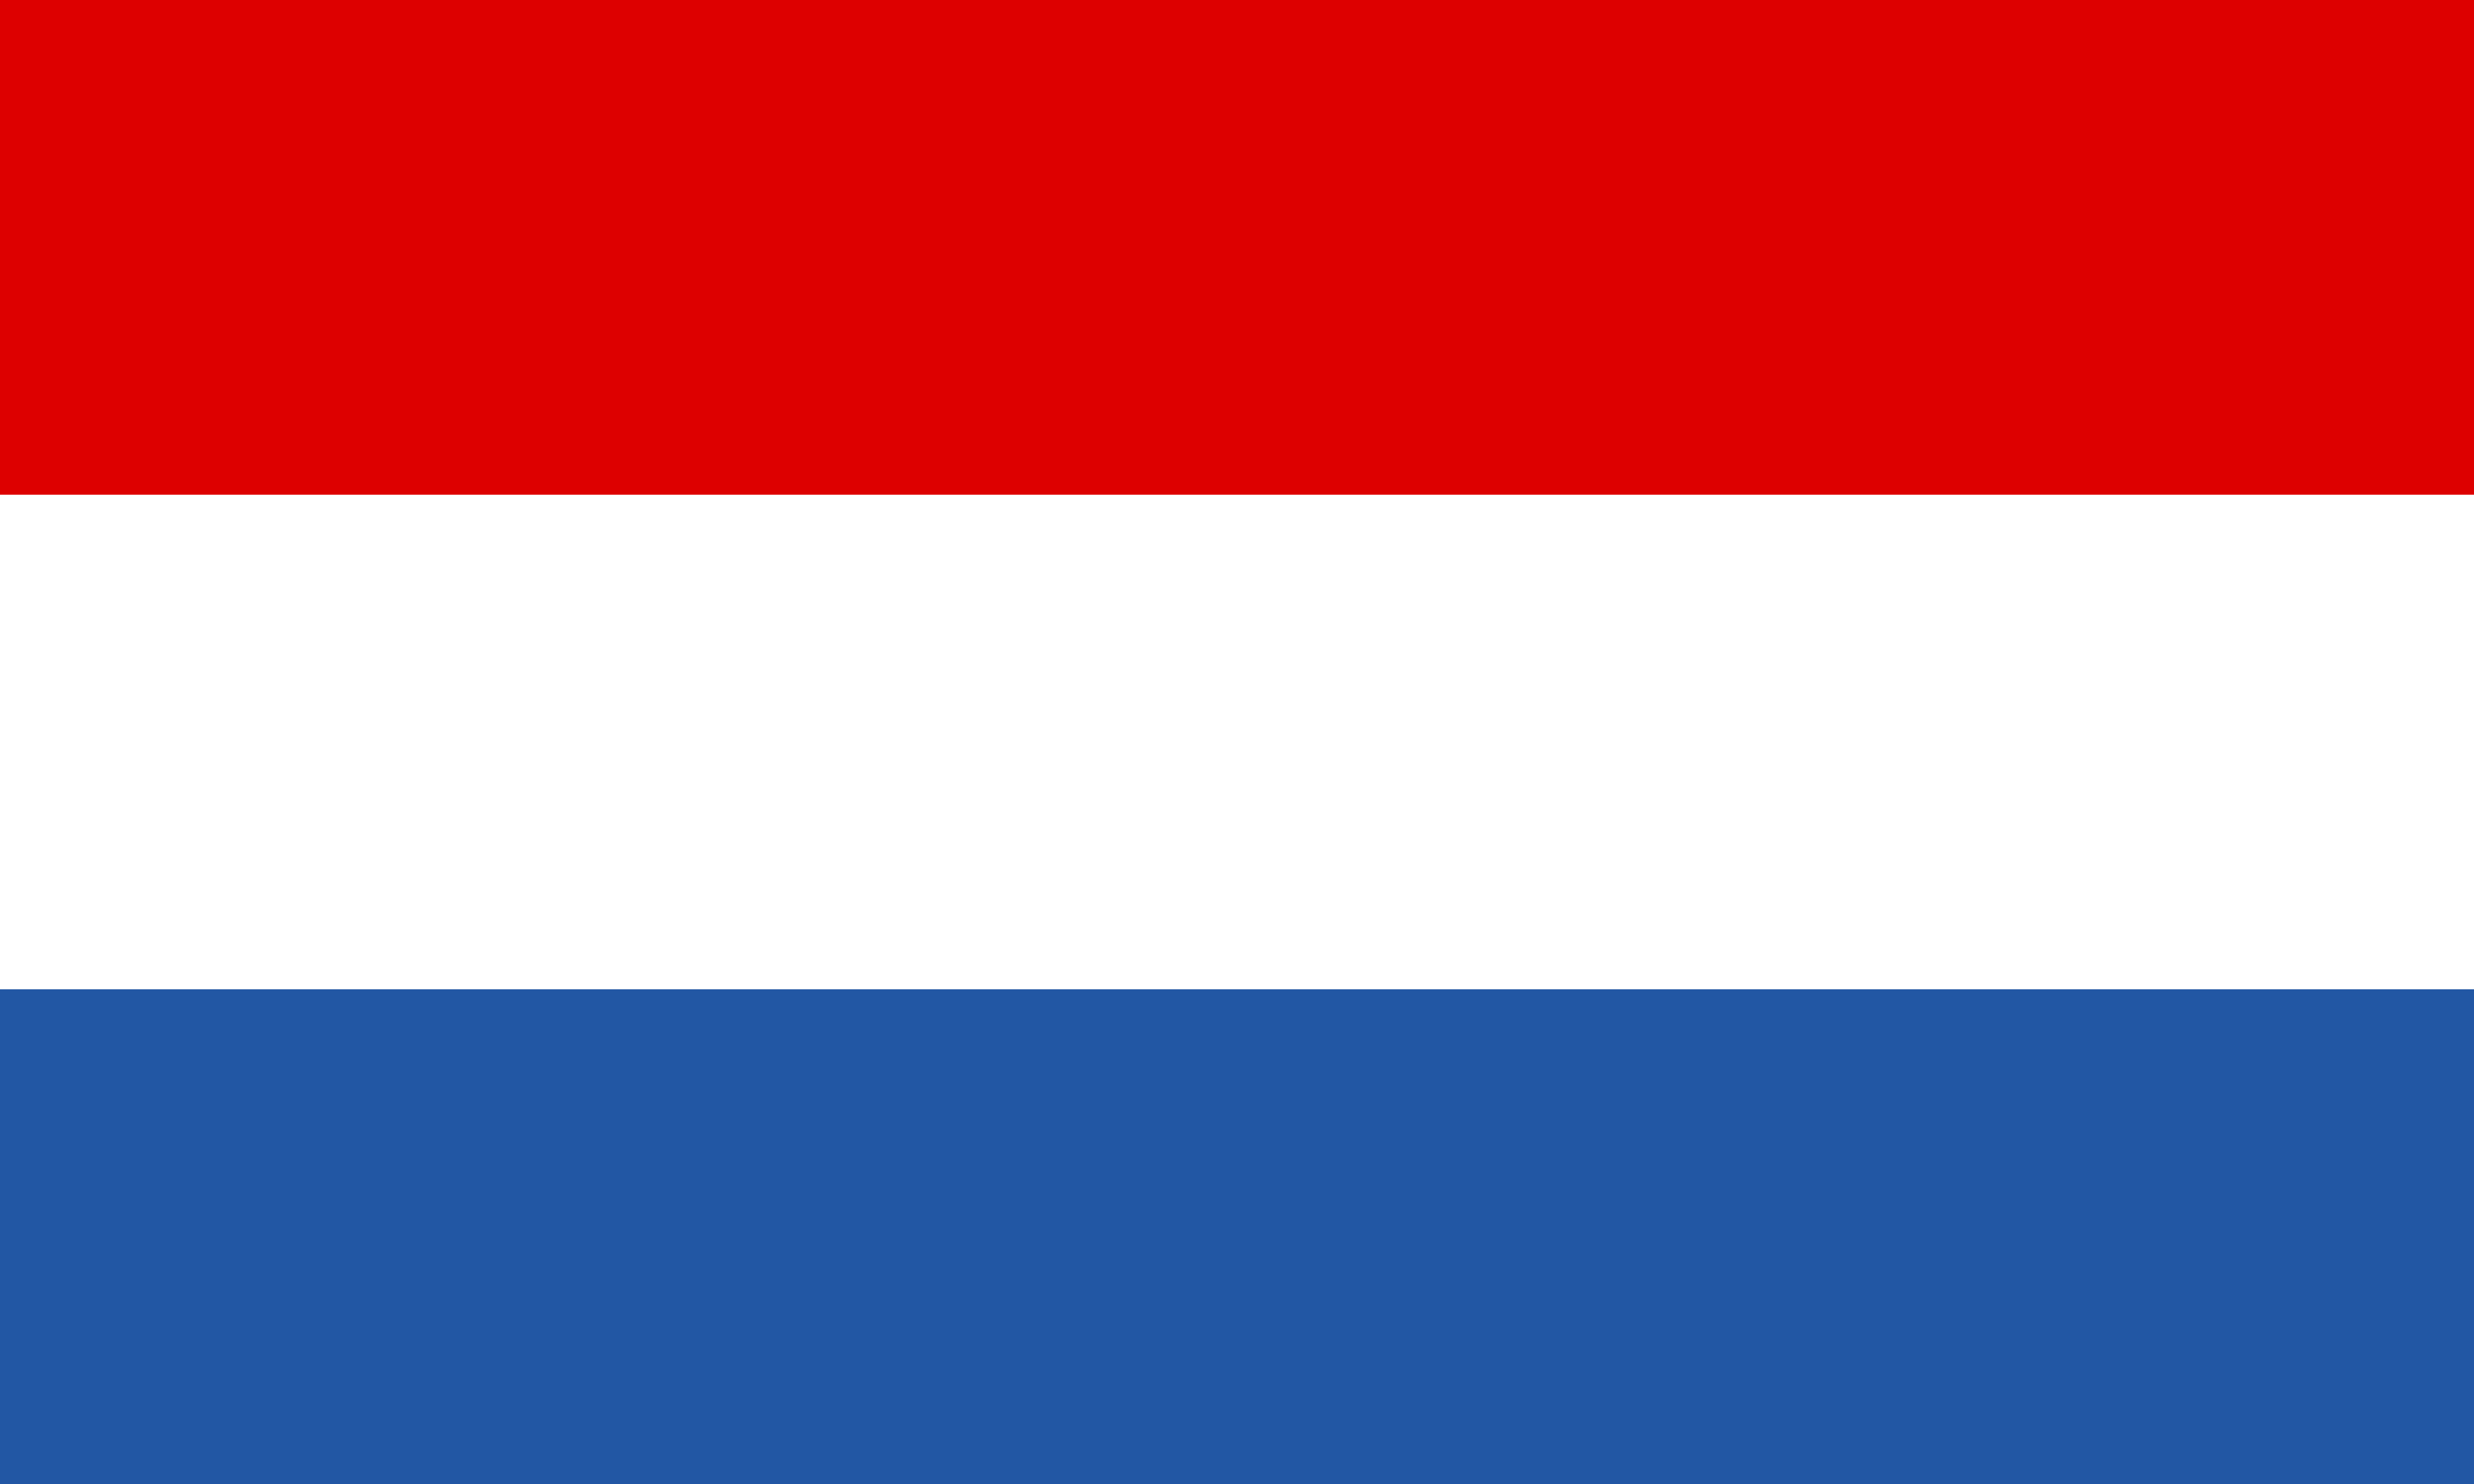 <?xml version="1.0" encoding="UTF-8"?>
<svg id="Laag_1" xmlns="http://www.w3.org/2000/svg" version="1.1" viewBox="0 0 1000 600">
  <!-- Generator: Adobe Illustrator 29.1.0, SVG Export Plug-In . SVG Version: 2.1.0 Build 142)  -->
  <defs>
    <style>
      .st0 {
        fill: #fff;
      }

      .st1 {
        fill: #2257a4;
      }

      .st2 {
        fill: #d00;
      }
    </style>
  </defs>
  <rect id="black_stripe" class="st2" y="0" width="1000" height="600"/>
  <rect id="red_stripe" class="st0" y="200" width="1000" height="400"/>
  <rect id="gold_stripe" class="st1" y="400" width="1000" height="200"/>
</svg>
